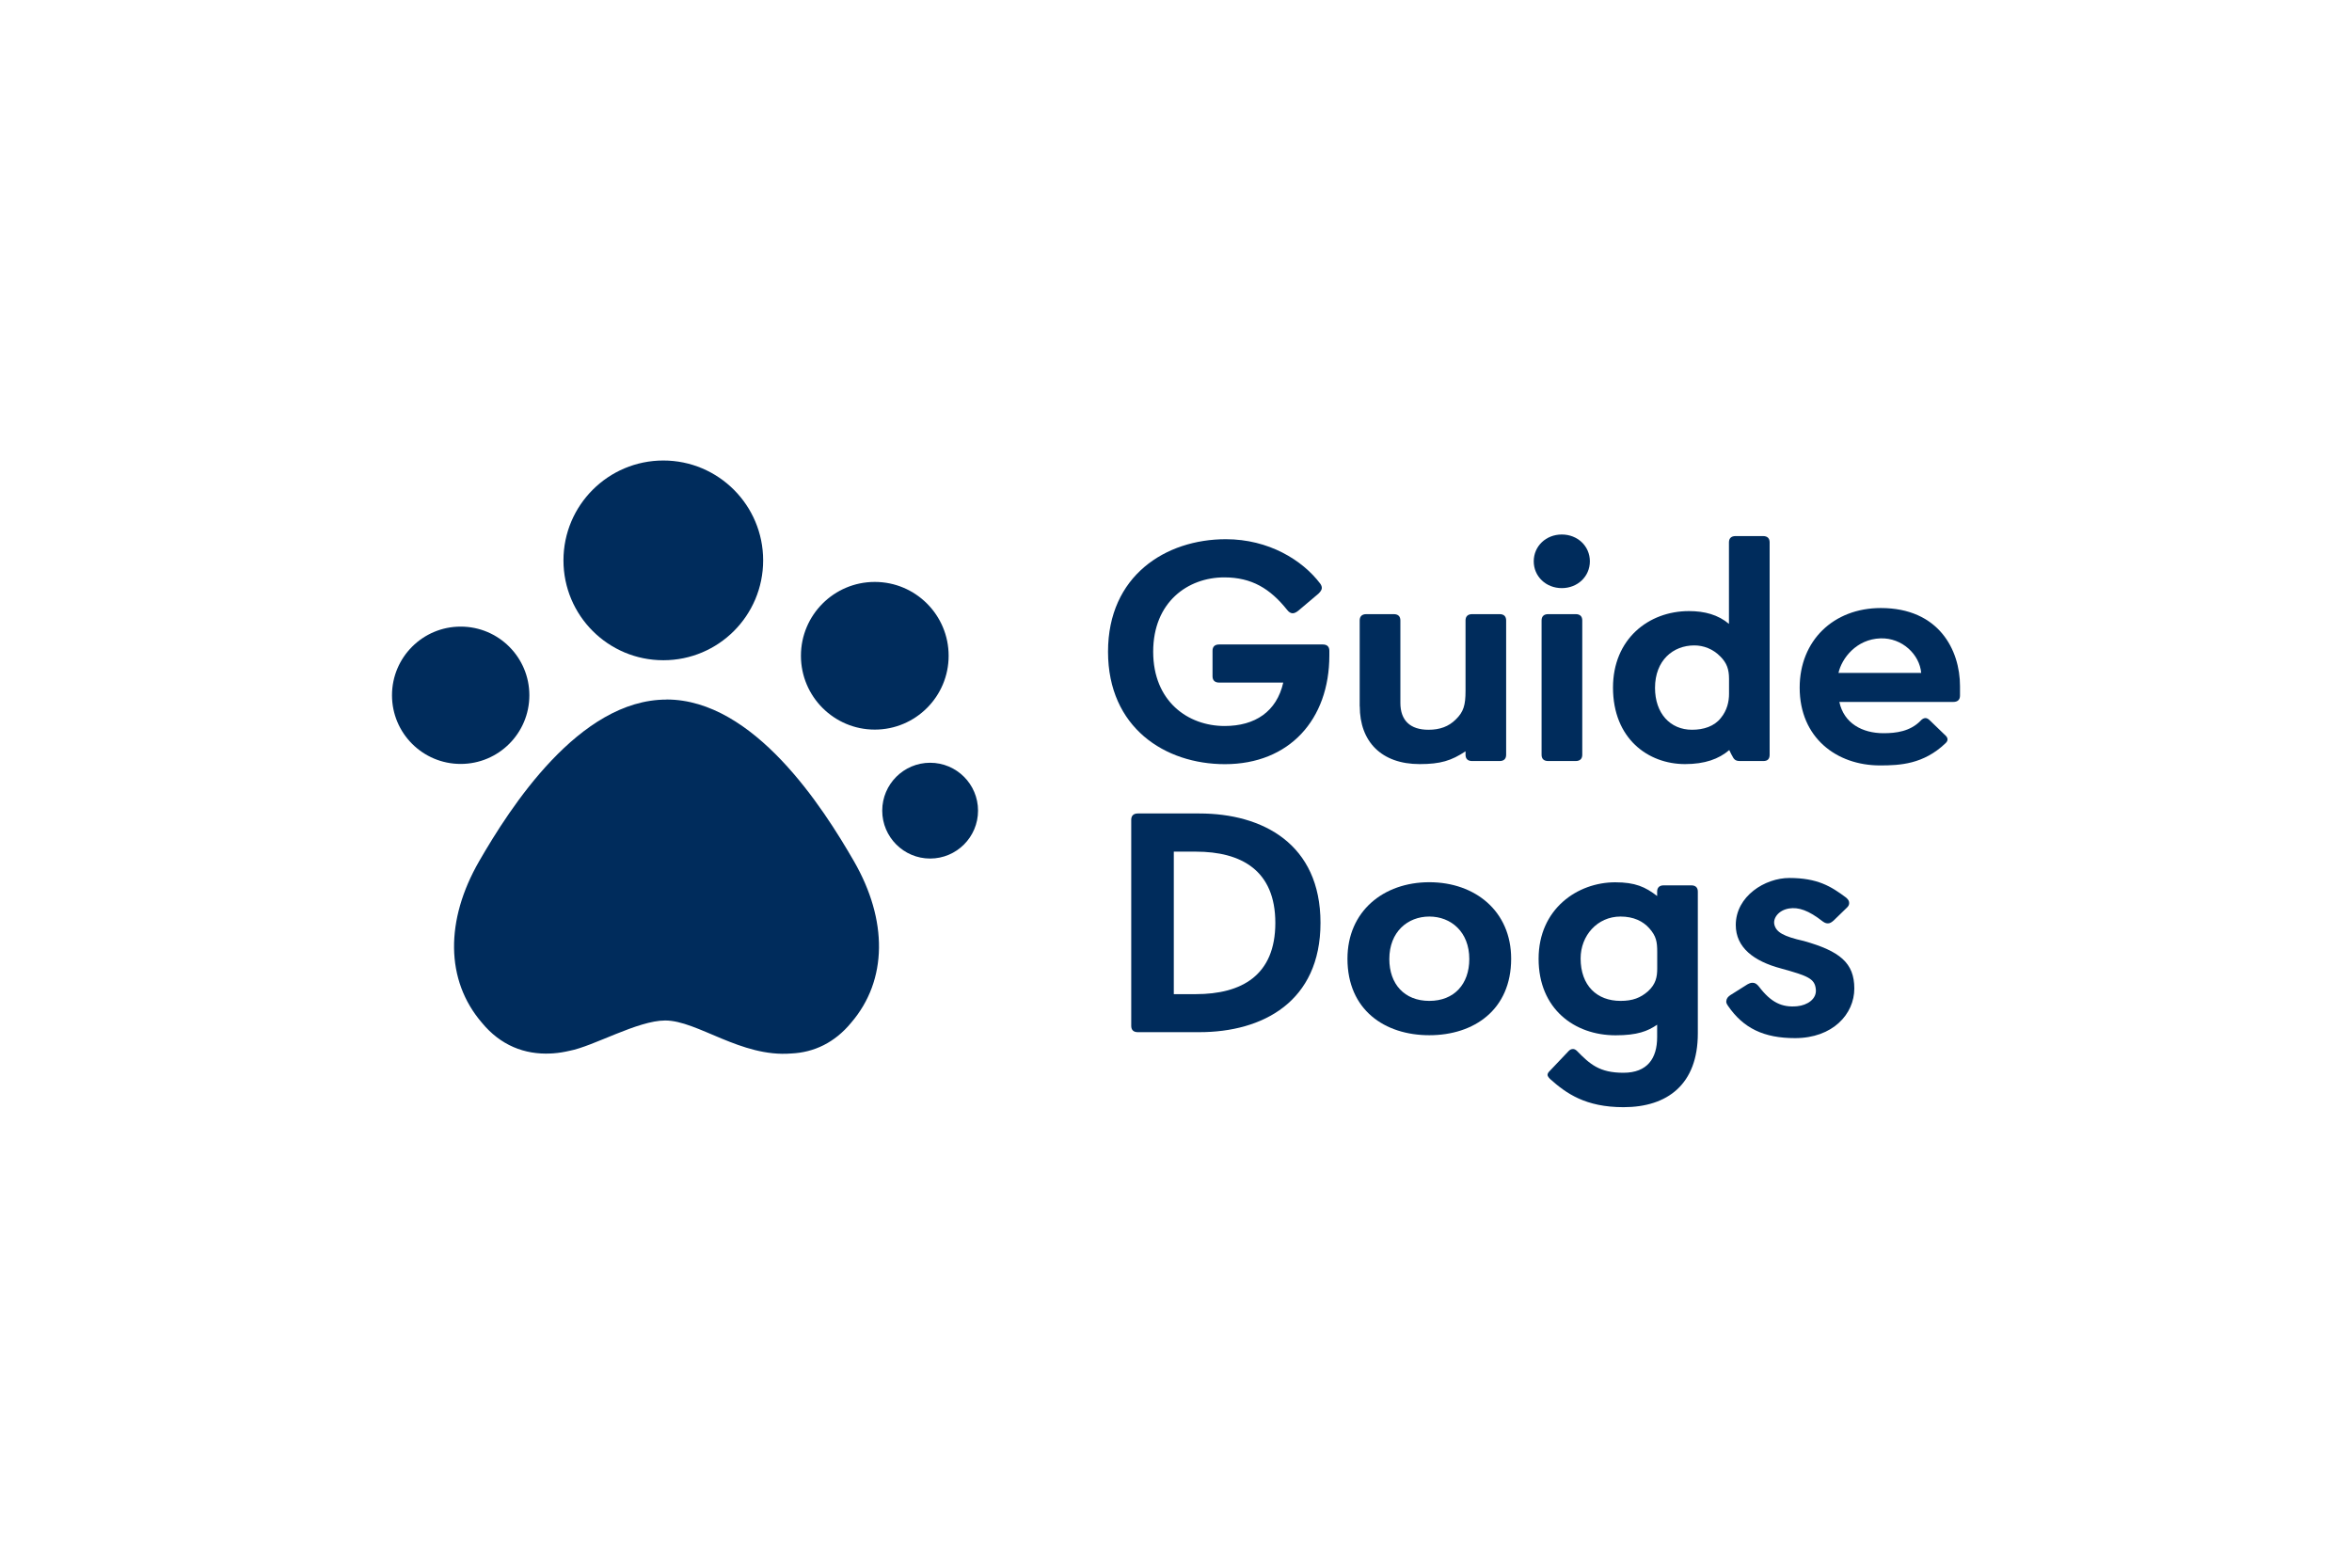 <?xml version="1.0" encoding="UTF-8"?> <svg xmlns="http://www.w3.org/2000/svg" id="Star" viewBox="0 0 300 200"><defs><style>.cls-1{fill:#002c5c;}</style></defs><path class="cls-1" d="m154.66,83.02c0-.52.29-.8.84-.8h13.23c.54,0,.83.28.83.8v.6c0,8.17-5.1,13.87-13.32,13.87-7.64,0-14.91-4.66-14.91-14.35s7.35-14.35,15.03-14.35c5.47,0,9.77,2.67,12.03,5.66.12.16.21.36.21.56s-.13.44-.42.72l-2.59,2.19c-.25.2-.5.32-.71.32-.25,0-.5-.16-.71-.44-2.17-2.71-4.51-4.14-8.02-4.14-4.64,0-9.06,3.15-9.06,9.48s4.43,9.48,9.11,9.48c3.88,0,6.64-1.83,7.48-5.54h-8.18c-.54,0-.84-.28-.84-.8v-3.27Z"></path><path class="cls-1" d="m173.44,90.11c0,4.5,2.76,7.37,7.64,7.37,2.67,0,4.05-.44,5.85-1.63v.44c0,.52.29.8.84.8h3.51c.54,0,.83-.28.83-.8v-17.14c0-.52-.29-.8-.83-.8h-3.51c-.54,0-.84.28-.84.8v9.01c0,1.79-.25,2.67-1.25,3.63-.88.88-2,1.31-3.47,1.31-2.34,0-3.59-1.19-3.59-3.43v-10.52c0-.52-.29-.8-.84-.8h-3.51c-.54,0-.84.28-.84.8v10.96Z"></path><path class="cls-1" d="m196.63,96.29c0,.52.29.8.84.8h3.51c.54,0,.84-.28.84-.8v-17.14c0-.52-.29-.8-.84-.8h-3.51c-.54,0-.84.28-.84.8v17.14Z"></path><path class="cls-1" d="m199.21,68.19c-2.02,0-3.58,1.49-3.58,3.42s1.56,3.42,3.58,3.42,3.58-1.49,3.58-3.42-1.56-3.42-3.58-3.42"></path><path class="cls-1" d="m220.54,88.52c0,1-.25,2.11-1.04,3.07-.84,1.08-2.21,1.51-3.68,1.51-2.8,0-4.72-2.11-4.72-5.34,0-3.51,2.3-5.42,5.01-5.42,1.17,0,2.38.44,3.34,1.43.79.8,1.09,1.59,1.09,2.83v1.91Zm.33,7.77c.29.6.46.8,1.09.8h2.97c.54,0,.79-.28.79-.8v-27.1c0-.52-.29-.8-.84-.8h-3.51c-.54,0-.84.28-.84.8v10.4c-1.38-1.16-3.09-1.63-5.1-1.63-5.18,0-9.69,3.59-9.69,9.76,0,6.5,4.47,9.76,9.19,9.76,2.51,0,4.3-.64,5.64-1.79l.29.6Z"></path><path class="cls-1" d="m234.5,85.85c.42-1.88,2.29-4.31,5.36-4.41,2.76-.09,4.99,2.06,5.19,4.41h-10.55Zm11.64,6.04c-.21-.2-.38-.28-.55-.28-.21,0-.43.12-.64.36-1.31,1.34-3.11,1.57-4.7,1.57-2.71,0-5.06-1.26-5.64-3.99h14.54c.55,0,.85-.28.85-.81v-1.21c0-4.62-2.71-9.96-10.1-9.96-6.05,0-10.35,4.17-10.35,10.16,0,6.4,4.73,9.92,10.24,9.92,2.56,0,5.56-.15,8.36-2.83.17-.16.26-.32.26-.49s-.09-.32-.21-.45l-2.06-1.99Z"></path><path class="cls-1" d="m149.72,126.82v-18.17h2.8c5.81,0,10.15,2.39,10.15,9.09s-4.3,9.09-10.15,9.09h-2.8Zm-5.43,4.06c0,.52.29.8.84.8h7.85c8.06,0,15.45-3.87,15.45-13.95s-7.39-13.95-15.45-13.95h-7.85c-.54,0-.84.28-.84.8v26.3Z"></path><path class="cls-1" d="m187.41,122.35c0,3.19-1.92,5.34-5.1,5.34s-5.1-2.15-5.1-5.34c0-3.47,2.34-5.42,5.1-5.42s5.1,1.95,5.1,5.42m-15.54-.04c0,6.54,4.76,9.76,10.44,9.76s10.44-3.23,10.44-9.76c0-6.06-4.59-9.76-10.44-9.76s-10.44,3.71-10.44,9.76"></path><path class="cls-1" d="m211.38,123.55c0,1.08-.17,1.99-1.17,2.91-.96.84-1.96,1.23-3.51,1.23-3.01,0-5.09-1.95-5.09-5.42,0-2.91,2.13-5.34,5.09-5.34,1.67,0,2.88.6,3.68,1.51.88,1,1,1.71,1,3.03v2.07Zm-13.7,13.07c-.21.2-.29.36-.29.52,0,.12.13.32.33.52,2.05,1.83,4.51,3.59,9.36,3.59,5.6,0,9.48-2.91,9.48-9.41v-18.09c0-.52-.29-.8-.84-.8h-3.51c-.54,0-.84.28-.84.8v.56c-1.5-1.16-2.8-1.75-5.35-1.75-4.8,0-9.77,3.39-9.77,9.76s4.55,9.76,9.82,9.76c2.76,0,4.09-.52,5.3-1.35v1.59c0,2.71-1.25,4.54-4.3,4.54s-4.26-1.08-5.93-2.79c-.17-.16-.33-.24-.5-.24-.21,0-.38.08-.54.24l-2.42,2.55Z"></path><path class="cls-1" d="m220.77,126.91c-.38.25-.55.47-.58.81-.02.2.04.33.21.59,1.96,2.87,4.58,4.13,8.56,4.13,4.8,0,7.56-3.06,7.56-6.33s-1.85-4.77-6.43-6.06c-2.62-.59-3.51-1.12-3.76-2.06-.22-.82.5-1.87,1.87-2.09,1.21-.19,2.49.24,4.3,1.66.3.21.46.24.67.24.25,0,.45-.14.71-.36l1.73-1.68c.22-.22.25-.4.25-.56,0-.25-.1-.43-.38-.68-1.96-1.47-3.67-2.5-7.23-2.51-3.13-.01-6.85,2.33-6.85,6,0,2.87,2.3,4.62,5.76,5.54,3.47.96,4.31,1.3,4.45,2.65.14,1.26-1.09,2.04-2.36,2.17-1.96.19-3.36-.48-4.9-2.51-.25-.32-.5-.48-.79-.48-.21,0-.32.02-.67.2l-2.11,1.33Z"></path><path class="cls-1" d="m124.75,103.42c0-3.38-2.74-6.11-6.11-6.11s-6.11,2.74-6.11,6.11,2.74,6.11,6.11,6.11,6.11-2.74,6.11-6.11"></path><path class="cls-1" d="m121,83.66c0-5.2-4.22-9.42-9.42-9.42s-9.42,4.22-9.42,9.42,4.22,9.42,9.42,9.42,9.42-4.22,9.42-9.42"></path><path class="cls-1" d="m67.52,88.7c0-4.84-3.92-8.76-8.76-8.76s-8.76,3.92-8.76,8.76,3.92,8.76,8.76,8.76,8.76-3.92,8.76-8.76"></path><path class="cls-1" d="m97.34,71.49c0-7.03-5.7-12.74-12.73-12.74s-12.74,5.7-12.74,12.74,5.7,12.74,12.74,12.74,12.73-5.7,12.73-12.74"></path><path class="cls-1" d="m85.01,89.25c-11.15,0-19.96,13.8-23.9,20.63-4.32,7.5-4.32,15.17.36,20.6h0c2.35,2.86,5.42,4.09,8.79,3.92.1,0,.22-.01.34-.02.67-.05,1.34-.16,2.03-.32,3.09-.58,8.69-3.87,12.22-3.87,4.12,0,9.66,4.73,16.07,4.21h0c2.91-.13,5.56-1.39,7.64-3.92h0c4.68-5.44,4.68-13.11.36-20.61-3.94-6.84-12.75-20.63-23.9-20.63"></path></svg> 